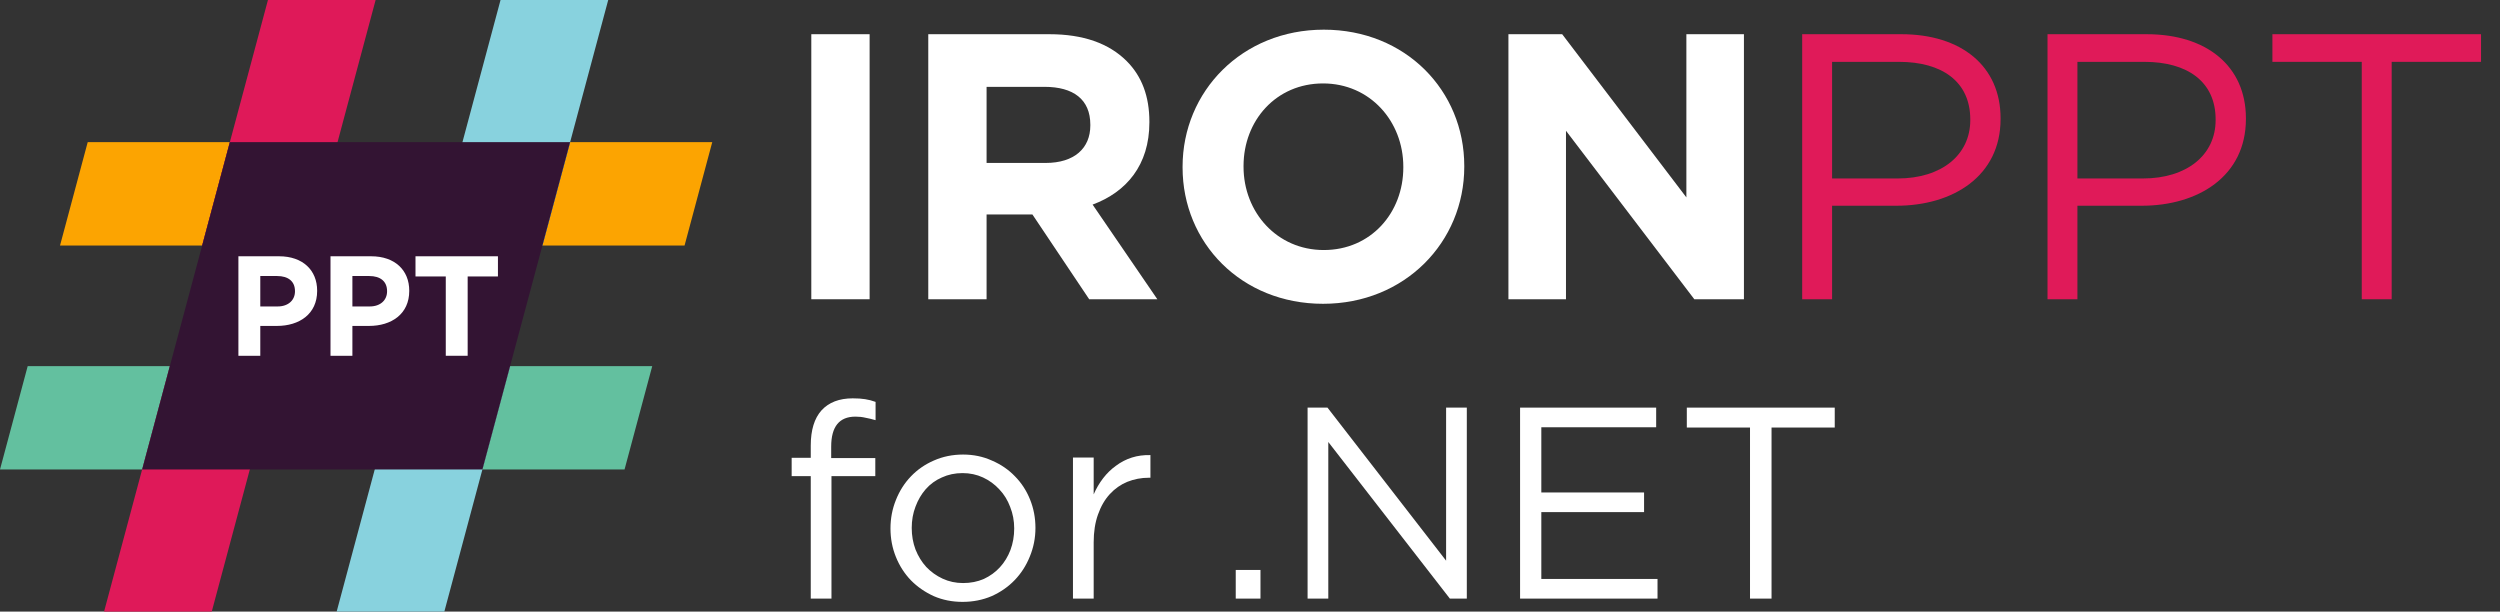 <svg width="327" height="80" viewBox="0 0 327 80" fill="none" xmlns="http://www.w3.org/2000/svg">
<rect x="0" y="0" width="327" height="80" fill="#333333" stroke="none"/>
<path d="M108.72 59.919V58.42C108.72 55.803 109.776 54.495 111.887 54.495C112.356 54.495 112.79 54.542 113.188 54.637C113.587 54.709 114.033 54.816 114.525 54.958V52.567C114.08 52.401 113.622 52.282 113.153 52.211C112.707 52.139 112.168 52.103 111.535 52.103C109.776 52.103 108.415 52.627 107.454 53.674C106.516 54.721 106.047 56.255 106.047 58.277V59.883H103.549V62.274H106.047V78.297H108.756V62.274H114.49V59.919H108.72Z" fill="white"/>
<path d="M135.437 69.054C135.437 67.746 135.203 66.509 134.734 65.343C134.264 64.177 133.608 63.166 132.763 62.31C131.919 61.429 130.911 60.739 129.738 60.24C128.589 59.717 127.334 59.455 125.974 59.455C124.59 59.455 123.312 59.717 122.139 60.24C120.99 60.739 119.993 61.429 119.149 62.31C118.304 63.19 117.648 64.225 117.179 65.414C116.709 66.58 116.475 67.817 116.475 69.126C116.475 70.434 116.709 71.671 117.179 72.837C117.648 74.003 118.304 75.026 119.149 75.906C119.993 76.762 120.99 77.452 122.139 77.976C123.288 78.475 124.543 78.725 125.903 78.725C127.264 78.725 128.53 78.475 129.703 77.976C130.875 77.452 131.884 76.75 132.728 75.87C133.573 74.99 134.229 73.967 134.698 72.801C135.191 71.612 135.437 70.363 135.437 69.054ZM132.658 69.126C132.658 70.125 132.494 71.064 132.165 71.945C131.837 72.801 131.38 73.551 130.793 74.193C130.207 74.835 129.503 75.347 128.683 75.727C127.862 76.084 126.959 76.263 125.974 76.263C125.012 76.263 124.121 76.072 123.3 75.692C122.479 75.311 121.764 74.8 121.154 74.157C120.568 73.515 120.098 72.754 119.747 71.873C119.418 70.993 119.254 70.053 119.254 69.054C119.254 68.055 119.418 67.127 119.747 66.271C120.075 65.391 120.521 64.629 121.084 63.987C121.67 63.321 122.373 62.809 123.194 62.452C124.015 62.072 124.918 61.881 125.903 61.881C126.865 61.881 127.756 62.072 128.577 62.452C129.398 62.833 130.113 63.356 130.723 64.022C131.333 64.665 131.802 65.426 132.13 66.306C132.482 67.187 132.658 68.126 132.658 69.126Z" fill="white"/>
<path d="M143.053 70.945C143.053 69.566 143.241 68.352 143.616 67.306C143.991 66.235 144.507 65.343 145.164 64.629C145.821 63.916 146.583 63.38 147.451 63.023C148.342 62.666 149.28 62.488 150.265 62.488H150.476V59.526C149.608 59.502 148.799 59.609 148.049 59.847C147.298 60.085 146.606 60.442 145.973 60.918C145.34 61.37 144.777 61.917 144.284 62.559C143.792 63.202 143.382 63.904 143.053 64.665V59.847H140.344V78.297H143.053V70.945Z" fill="white"/>
<path d="M164.871 78.297V74.55H161.634V78.297H164.871Z" fill="white"/>
<path d="M189.15 73.337L173.635 53.317H171.032V78.297H173.741V57.813L189.642 78.297H191.859V53.317H189.15V73.337Z" fill="white"/>
<path d="M216.627 53.317H198.826V78.297H216.803V75.727H201.605V66.984H215.044V64.415H201.605V55.886H216.627V53.317Z" fill="white"/>
<path d="M231.717 55.922H239.984V53.317H220.635V55.922H228.902V78.297H231.717V55.922Z" fill="white"/>
<path d="M106.119 39.142V4.475H113.745V39.142H106.119Z" fill="white"/>
<path d="M121.418 39.142V4.475H137.266C141.674 4.475 145.041 5.664 147.369 7.991C149.35 9.972 150.34 12.597 150.34 15.915V16.014C150.34 21.61 147.319 25.127 142.912 26.761L151.38 39.142H142.466L135.037 28.049H129.045V39.142H121.418ZM129.045 21.313H136.771C140.535 21.313 142.615 19.382 142.615 16.41V16.311C142.615 12.993 140.386 11.359 136.622 11.359H129.045V21.313Z" fill="white"/>
<path d="M173.055 39.736C162.358 39.736 154.681 31.763 154.681 21.907V21.808C154.681 11.953 162.457 3.881 173.154 3.881C183.851 3.881 191.527 11.854 191.527 21.709V21.808C191.527 31.664 183.752 39.736 173.055 39.736ZM173.154 32.704C179.295 32.704 183.554 27.85 183.554 21.907V21.808C183.554 15.866 179.196 10.913 173.055 10.913C166.914 10.913 162.655 15.767 162.655 21.709V21.808C162.655 27.751 167.013 32.704 173.154 32.704Z" fill="white"/>
<path d="M197.302 39.142V4.475H204.334L220.578 25.82V4.475H228.106V39.142H221.618L204.83 17.104V39.142H197.302Z" fill="white"/>
<path d="M235.725 39.142V4.475H248.7C256.525 4.475 261.675 8.635 261.675 15.47V15.569C261.675 23.047 255.435 26.91 248.056 26.91H239.637V39.142H235.725ZM239.637 23.344H248.205C253.95 23.344 257.713 20.273 257.713 15.717V15.618C257.713 10.666 253.999 8.09 248.403 8.09H239.637V23.344Z" fill="#E01A59"/>
<path d="M267.815 39.142V4.475H280.79C288.615 4.475 293.765 8.635 293.765 15.47V15.569C293.765 23.047 287.525 26.91 280.146 26.91H271.727V39.142H267.815ZM271.727 23.344H280.295C286.039 23.344 289.803 20.273 289.803 15.717V15.618C289.803 10.666 286.089 8.09 280.493 8.09H271.727V23.344Z" fill="#E01A59"/>
<path d="M308.918 39.142V8.09H297.23V4.475H324.518V8.09H312.83V39.142H308.918Z" fill="#E01A59"/>
<g clip-path="url(#clip0_26667_11951)">
<path d="M36.298 47.887L27.696 80H13.611L18.591 61.408L22.214 47.887H36.298Z" fill="#DF1959"/>
<path d="M66.721 47.887H85.313L81.69 61.408H63.099L66.721 47.887Z" fill="#63C09F"/>
<path d="M18.592 61.408H0L3.623 47.887H22.214L18.592 61.408Z" fill="#63C09F"/>
<path d="M66.721 47.887L63.099 61.408L58.118 80H44.034L52.637 47.887H66.721Z" fill="#88D2DE"/>
<path d="M74.572 18.592H93.163L89.541 32.113H70.949L74.572 18.592Z" fill="#FCA401"/>
<path d="M30.065 18.592H11.473L7.851 32.113H26.442L30.065 18.592Z" fill="#FCA401"/>
<path d="M49.132 0L40.527 32.113H26.442L30.065 18.592L35.048 0H49.132Z" fill="#DF1959"/>
<path d="M79.555 0L74.572 18.592L70.949 32.113H56.865L65.47 0H79.555Z" fill="#88D2DE"/>
<g clip-path="url(#clip1_26667_11951)">
<path d="M18.592 61.408L30.065 18.592H74.572L63.099 61.408H18.592Z" fill="#331433"/>
</g>
<path d="M31.183 46.535V33.521H36.5C39.605 33.521 41.483 35.343 41.483 38.02V38.057C41.483 41.088 39.14 42.631 36.221 42.631H34.046V46.535H31.183ZM34.046 40.084H36.315C37.746 40.084 38.583 39.229 38.583 38.113V38.076C38.583 36.793 37.69 36.105 36.259 36.105H34.046V40.084Z" fill="white"/>
<path d="M43.23 46.535V33.521H48.547C51.652 33.521 53.53 35.343 53.53 38.02V38.057C53.53 41.088 51.187 42.631 48.268 42.631H46.093V46.535H43.23ZM46.093 40.084H48.361C49.793 40.084 50.629 39.229 50.629 38.113V38.076C50.629 36.793 49.737 36.105 48.306 36.105H46.093V40.084Z" fill="white"/>
<path d="M58.307 46.535V36.161H54.347V33.521H65.13V36.161H61.17V46.535H58.307Z" fill="white"/>
</g>
<defs>
<clipPath id="clip0_26667_11951">
<rect width="93.163" height="80" fill="white"/>
</clipPath>
<clipPath id="clip1_26667_11951">
<rect width="55.98" height="42.817" fill="white" transform="translate(18.592 18.592)"/>
</clipPath>
</defs>
</svg>
